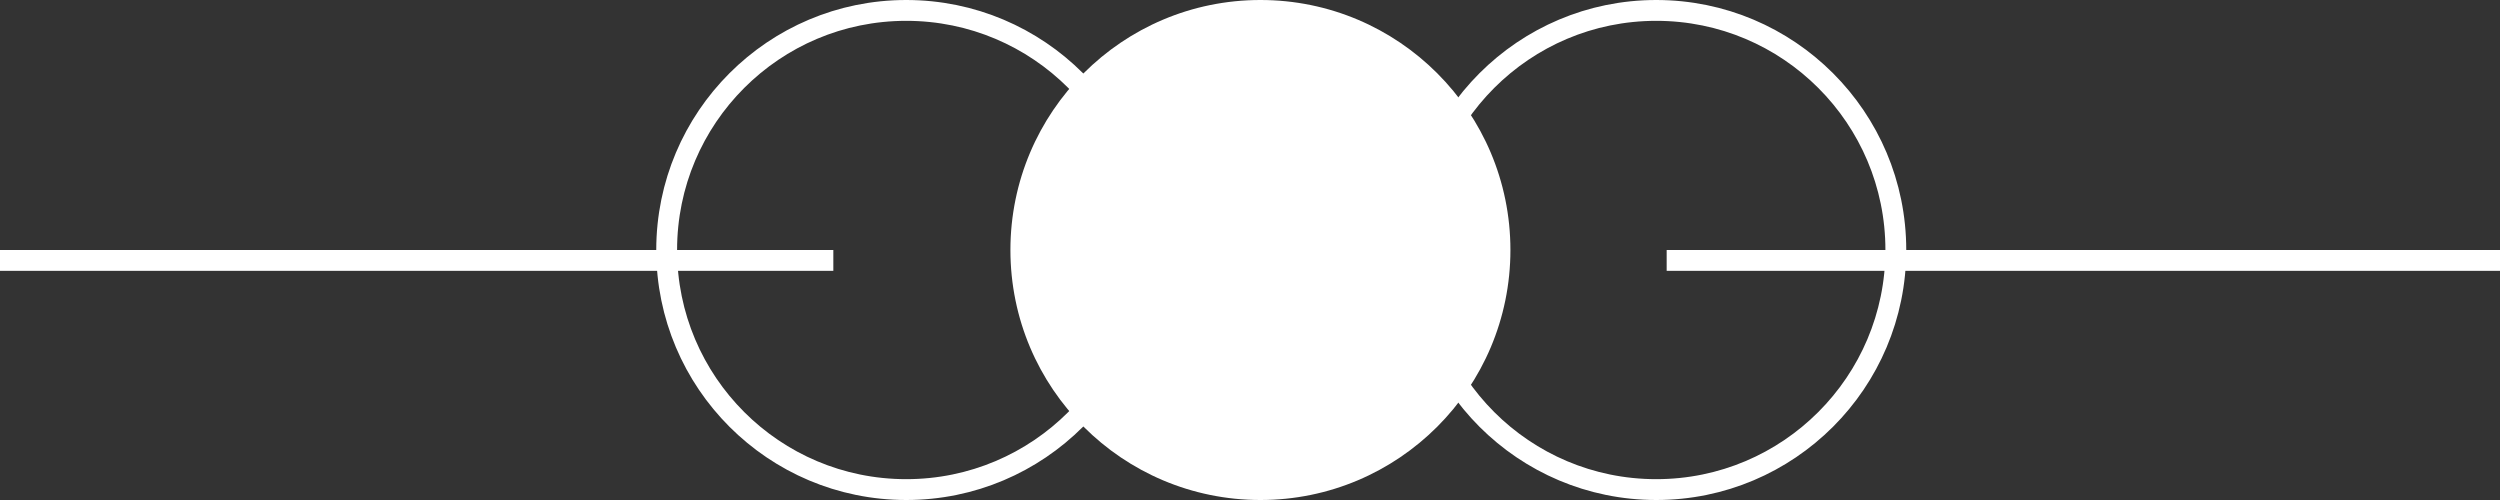 <svg xmlns="http://www.w3.org/2000/svg" width="120" height="24" viewBox="0 0 120 24"><rect x="0" y="0" width="120" height="24" fill="#333333" stroke="none"/><g transform="translate(-612.5 -1812)"><g transform="translate(644 1812)" fill="rgba(255,255,255,0)" stroke="#fff" stroke-width="1"><circle cx="12" cy="12" r="12" stroke="none"/><circle cx="12" cy="12" r="11.5" fill="none"/></g><g transform="translate(680 1812)" fill="rgba(255,255,255,0)" stroke="#fff" stroke-width="1"><circle cx="12" cy="12" r="12" stroke="none"/><circle cx="12" cy="12" r="11.5" fill="none"/></g><circle cx="12" cy="12" r="12" transform="translate(661 1812)" fill="#fff"/><line x2="40" transform="translate(692.5 1824.5)" fill="none" stroke="#fff" stroke-width="1"/><line x2="40" transform="translate(612.5 1824.5)" fill="none" stroke="#fff" stroke-width="1"/></g></svg>